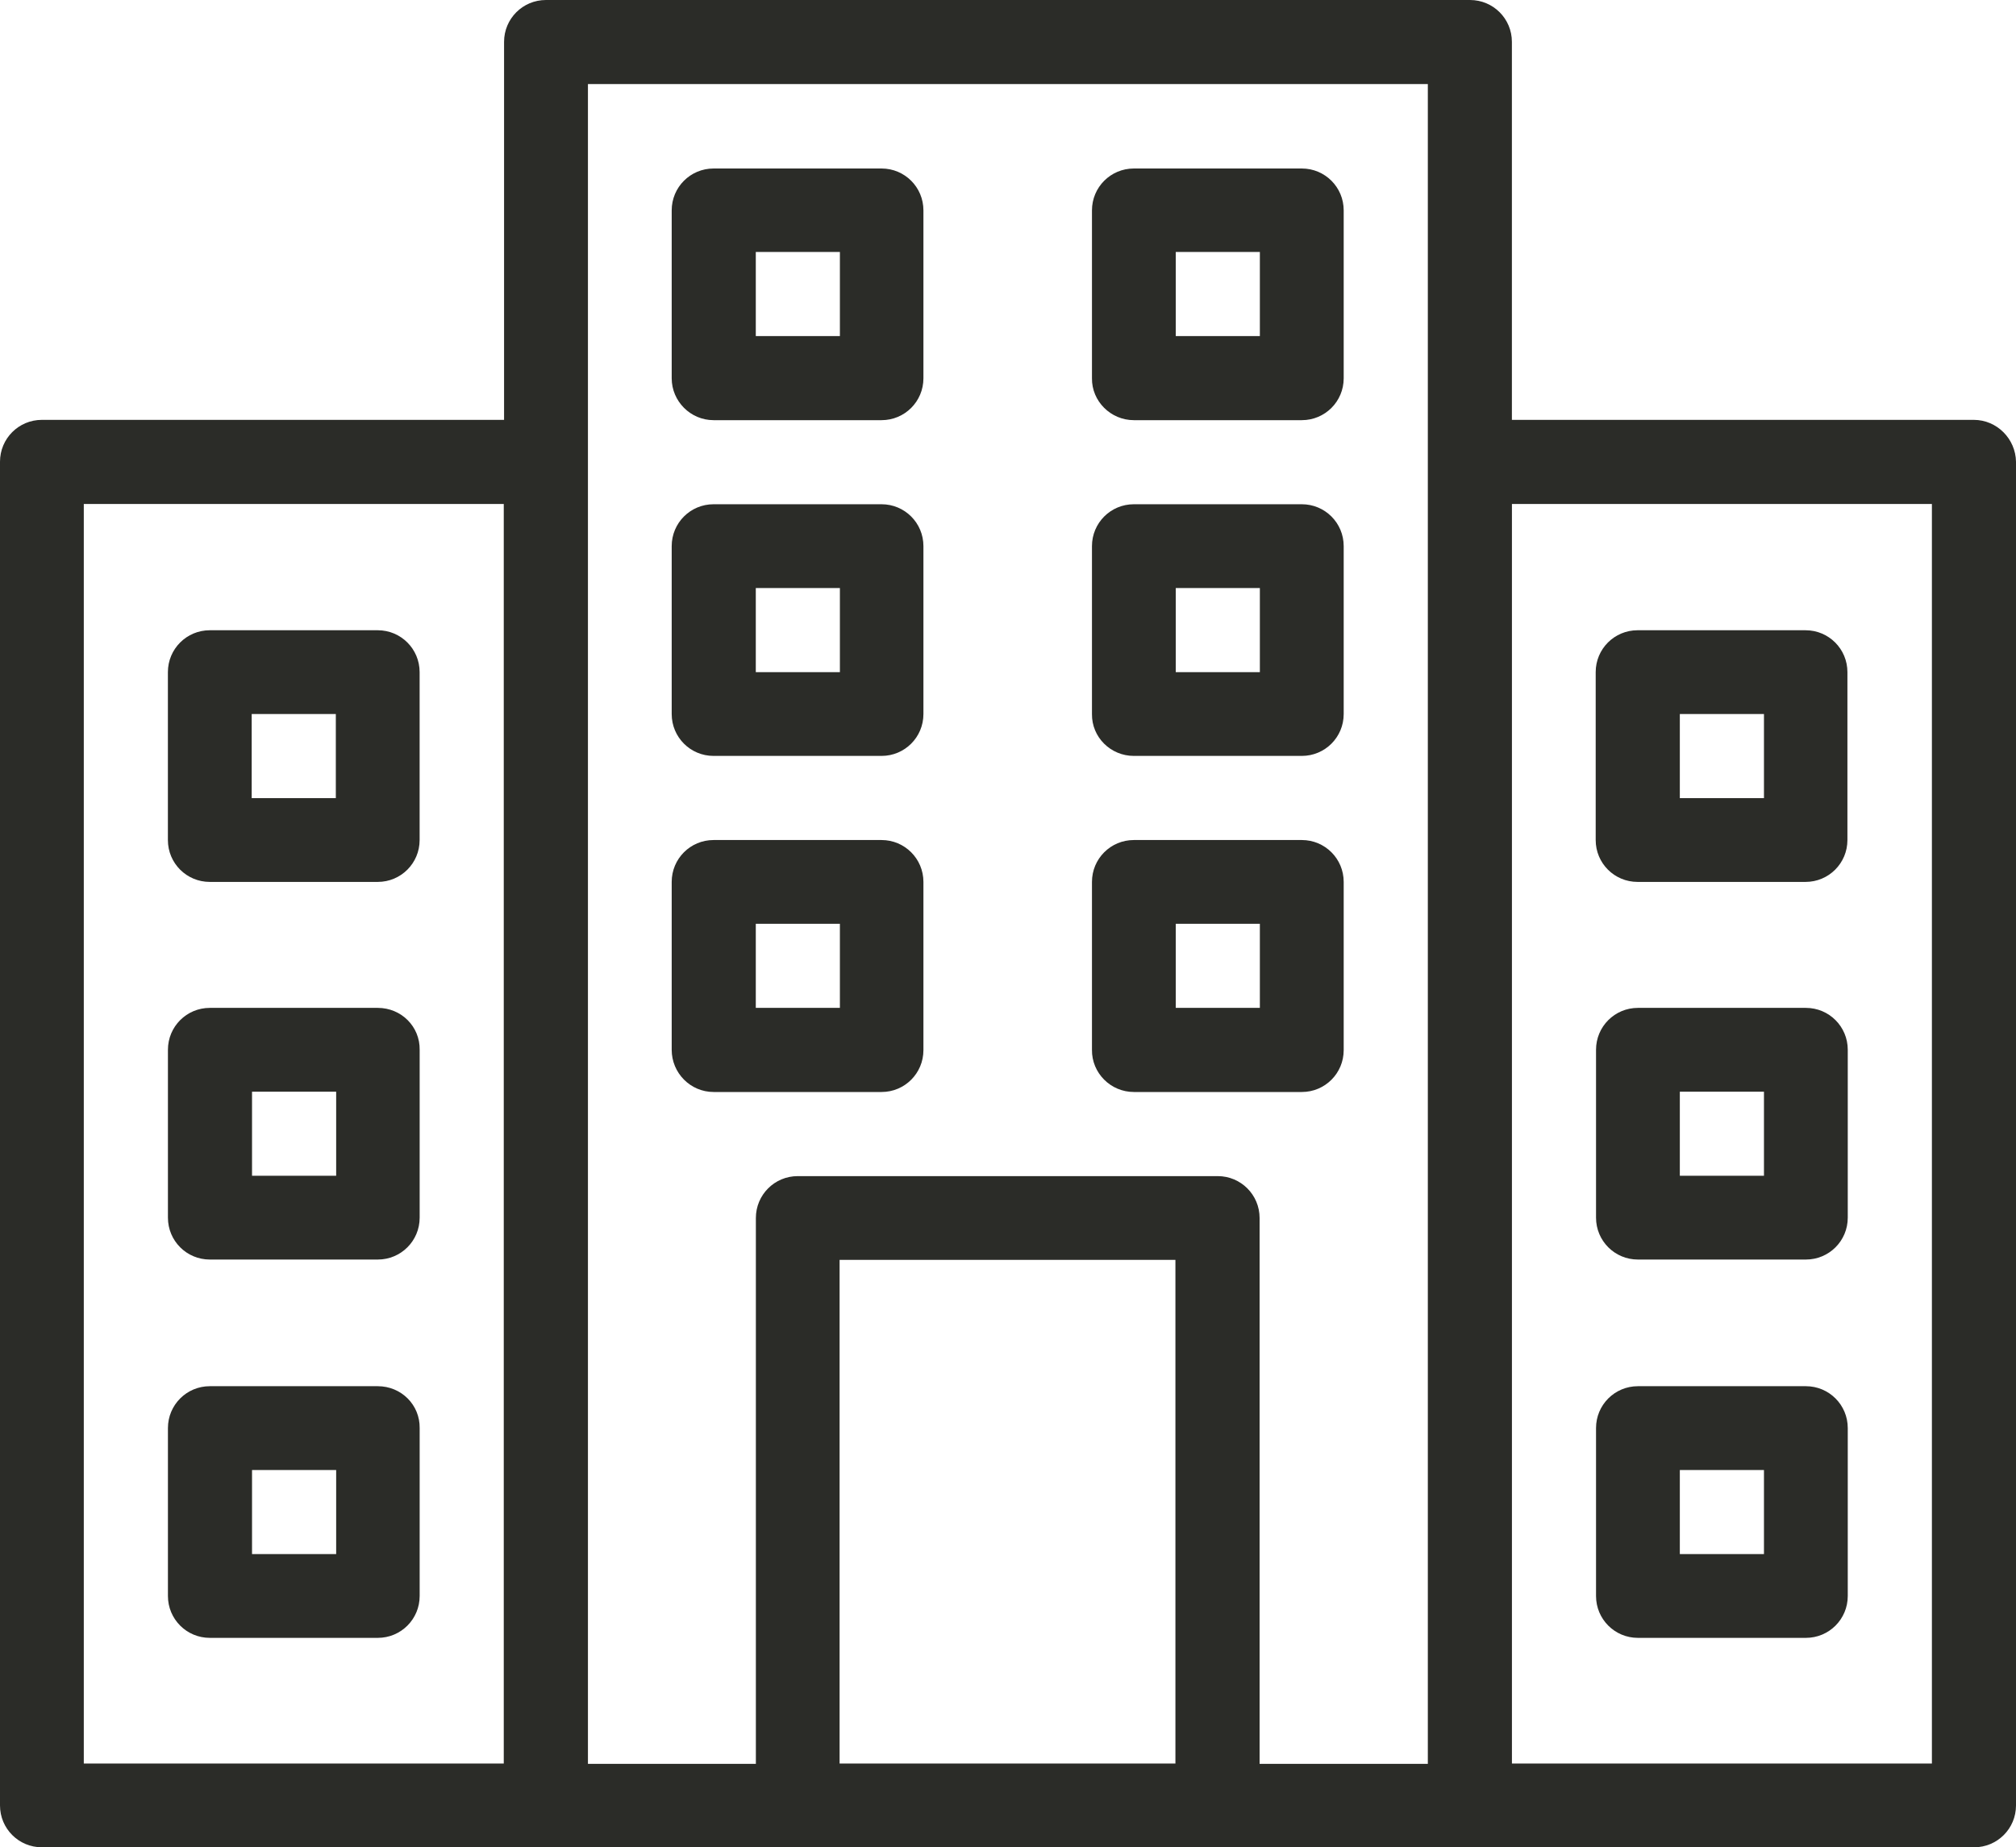 <?xml version="1.0" encoding="UTF-8"?>
<svg id="Layer_2" data-name="Layer 2" xmlns="http://www.w3.org/2000/svg" viewBox="0 0 530.73 486.44">
  <defs>
    <style>
      .cls-1 {
        fill: #2b2c28;
      }
    </style>
  </defs>
  <g id="Layer_1-2" data-name="Layer 1">
    <g>
      <path class="cls-1" d="M519.61,110.56h-121.59V11.03c0-6.11-4.92-11.03-11.03-11.03H143.73c-6.11,0-11.03,4.92-11.03,11.03V110.56H11.03c-6.11,0-11.03,4.92-11.03,11.03V475.41c0,6.11,4.92,11.03,11.03,11.03h508.67c6.11,0,11.03-4.92,11.03-11.03V121.59c-.09-6.02-5.01-11.03-11.12-11.03h0ZM132.62,464.38H22.06V132.71h110.56V464.38Zm176.91,0h-88.5v-132.62h88.41v132.62s.08,0,.08,0ZM375.89,121.68V464.47h-44.29v-143.74c0-6.11-4.93-11.03-11.03-11.03h-110.55c-6.11,0-11.03,4.93-11.03,11.03v143.73h-44.21V22.14h221.11V121.68Zm132.7,342.7h-110.56V132.71h110.56V464.38Z"/>
      <path class="cls-1" d="M187.86,110.64h44.21c6.11,0,11.03-4.92,11.03-11.03V55.4c0-6.11-4.92-11.03-11.03-11.03h-44.21c-6.11,0-11.03,4.92-11.03,11.03v44.21c0,6.02,4.92,11.03,11.03,11.03Zm11.11-44.29h22.14v22.15h-22.14v-22.15Z"/>
      <path class="cls-1" d="M298.5,110.64h44.21c6.11,0,11.03-4.92,11.03-11.03V55.4c0-6.11-4.92-11.03-11.03-11.03h-44.21c-6.11,0-11.03,4.92-11.03,11.03v44.21c-.08,6.02,4.92,11.03,11.03,11.03Zm11.03-44.29h22.14v22.15h-22.14v-22.15Z"/>
      <path class="cls-1" d="M187.86,199.05h44.21c6.11,0,11.03-4.92,11.03-11.03v-44.21c0-6.11-4.92-11.03-11.03-11.03h-44.21c-6.11,0-11.03,4.92-11.03,11.03v44.21c0,6.11,4.92,11.03,11.03,11.03Zm11.11-44.21h22.14v22.15h-22.14v-22.15Z"/>
      <path class="cls-1" d="M298.5,199.05h44.21c6.11,0,11.03-4.92,11.03-11.03v-44.21c0-6.11-4.92-11.03-11.03-11.03h-44.21c-6.11,0-11.03,4.92-11.03,11.03v44.21c-.08,6.11,4.92,11.03,11.03,11.03Zm11.03-44.21h22.14v22.15h-22.14v-22.15Z"/>
      <path class="cls-1" d="M187.86,287.55h44.21c6.11,0,11.03-4.92,11.03-11.03v-44.29c0-6.11-4.93-11.03-11.03-11.03h-44.21c-6.11,0-11.03,4.92-11.03,11.03v44.21c0,6.11,4.93,11.11,11.04,11.11h0Zm11.11-44.29h22.14v22.14h-22.14v-22.14Z"/>
      <path class="cls-1" d="M298.5,287.55h44.21c6.11,0,11.03-4.92,11.03-11.03v-44.29c0-6.11-4.92-11.03-11.03-11.03h-44.21c-6.11,0-11.03,4.92-11.03,11.03v44.21c-.08,6.11,4.92,11.11,11.03,11.11Zm11.03-44.29h22.14v22.14h-22.14v-22.14Z"/>
      <path class="cls-1" d="M431.11,232.23h44.21c6.11,0,11.03-4.92,11.03-11.03v-44.21c0-6.11-4.92-11.03-11.03-11.03h-44.21c-6.11,0-11.03,4.92-11.03,11.03v44.21c0,6.11,4.92,11.03,11.03,11.03h0Zm11.12-44.21h22.15v22.15h-22.15v-22.15Z"/>
      <path class="cls-1" d="M475.41,265.4h-44.21c-6.11,0-11.03,4.92-11.03,11.03v44.21c0,6.11,4.92,11.03,11.03,11.03h44.21c6.11,0,11.03-4.92,11.03-11.03v-44.21c0-6.11-4.92-11.03-11.03-11.03h0Zm-11.03,44.21h-22.15v-22.14h22.15v22.14Z"/>
      <path class="cls-1" d="M55.23,232.23h44.21c6.11,0,11.03-4.92,11.03-11.03v-44.21c0-6.11-4.92-11.03-11.03-11.03H55.23c-6.11,0-11.03,4.93-11.03,11.03v44.21c0,6.11,4.92,11.03,11.03,11.03h0Zm11.03-44.21h22.15v22.15h-22.15s0-22.15,0-22.15Z"/>
      <path class="cls-1" d="M99.44,265.4H55.24c-6.11,0-11.03,4.92-11.03,11.03v44.21c0,6.11,4.92,11.03,11.03,11.03h44.21c6.11,0,11.03-4.92,11.03-11.03v-44.21c.09-6.11-4.84-11.03-11.03-11.03Zm-11.03,44.21h-22.06v-22.14h22.15v22.14h-.09Z"/>
      <path class="cls-1" d="M475.41,365.02h-44.21c-6.11,0-11.03,4.92-11.03,11.03v44.21c0,6.11,4.92,11.03,11.03,11.03h44.21c6.11,0,11.03-4.92,11.03-11.03v-44.21c0-6.11-4.92-11.03-11.03-11.03h0Zm-11.03,44.21h-22.15v-22.14h22.15v22.14Z"/>
      <path class="cls-1" d="M99.44,365.02H55.24c-6.11,0-11.03,4.92-11.03,11.03v44.21c0,6.11,4.92,11.03,11.03,11.03h44.21c6.11,0,11.03-4.92,11.03-11.03v-44.21c.09-6.11-4.84-11.03-11.03-11.03Zm-11.03,44.21h-22.06v-22.14h22.15v22.14h-.09Z"/>
    </g>
  </g>
</svg>